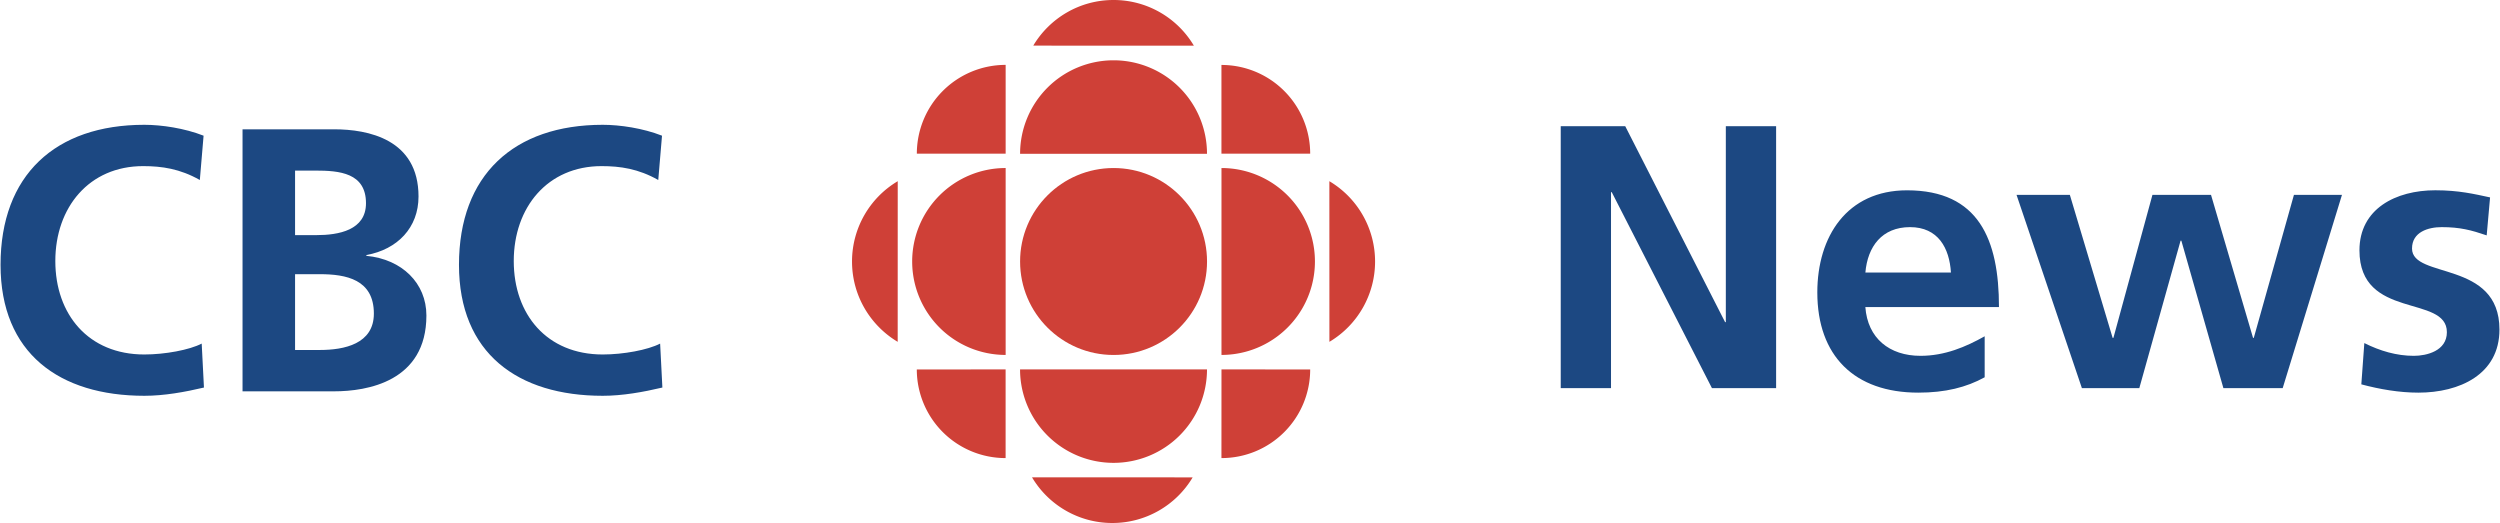 <svg xmlns="http://www.w3.org/2000/svg" width="2500" height="523" viewBox="0 0 66.596 13.938"><g fill="#1c4882"><path d="M5.421 10.328c-.51.12-1.06.22-1.59.22C1.57 10.547 0 9.417 0 7.057c0-2.391 1.46-3.731 3.831-3.731.46 0 1.07.09 1.58.29l-.1 1.181c-.53-.3-1.011-.37-1.511-.37-1.44 0-2.34 1.1-2.34 2.53 0 1.42.88 2.49 2.371 2.49.55 0 1.2-.12 1.53-.29l.06 1.171zM6.449 3.446h2.44c.9 0 2.25.26 2.25 1.791 0 .83-.56 1.41-1.39 1.56v.021c.95.09 1.6.729 1.6 1.59 0 1.761-1.58 2.021-2.46 2.021h-2.44V3.446zm1.4 5.881h.66c.65 0 1.44-.16 1.44-.97 0-.91-.74-1.05-1.44-1.05h-.66v2.02zm0-3.061h.57c.59 0 1.32-.13 1.32-.85 0-.811-.71-.87-1.35-.87h-.54v1.72zM17.638 10.328c-.51.12-1.06.22-1.59.22-2.261 0-3.831-1.13-3.831-3.491 0-2.391 1.46-3.731 3.831-3.731.46 0 1.07.09 1.58.29l-.1 1.181c-.53-.3-1.01-.37-1.511-.37-1.44 0-2.34 1.1-2.34 2.53 0 1.42.88 2.49 2.371 2.49.55 0 1.2-.12 1.53-.29l.06 1.171z"/></g><g fill="#cf4037"><circle cx="29.662" cy="6.969" r="2.491"/><path d="M24.295 6.969a2.49 2.49 0 0 0 2.491 2.49V4.478a2.49 2.49 0 0 0-2.491 2.491zM32.537 12.208a2.362 2.362 0 0 0 2.365-2.362l-2.364-.001-.001 2.363zM24.419 4.095h2.367V1.729a2.367 2.367 0 0 0-2.367 2.366zM26.785 12.208V9.845l-2.367.001a2.365 2.365 0 0 0 2.367 2.362zM35.413 4.829l.001 4.281a2.49 2.49 0 0 0-.001-4.281zM29.662 0c-.91 0-1.706.488-2.14 1.216l4.28.001A2.488 2.488 0 0 0 29.662 0zM29.629 13.938a2.49 2.49 0 0 0 2.141-1.216l-4.281-.001a2.488 2.488 0 0 0 2.14 1.217zM29.662 12.335a2.49 2.49 0 0 0 2.49-2.49H27.17a2.491 2.491 0 0 0 2.492 2.49zM32.538 4.478v4.981a2.49 2.49 0 0 0 0-4.981zM29.662 1.607a2.491 2.491 0 0 0-2.491 2.491h4.981a2.49 2.49 0 0 0-2.49-2.491zM22.692 6.969c0 .91.488 1.706 1.217 2.141l.001-4.281a2.488 2.488 0 0 0-1.218 2.14zM34.902 4.096a2.364 2.364 0 0 0-2.365-2.365v2.364l2.365.001z"/></g><g fill="#1c4882"><path d="M41.578 3.363h1.72l2.661 5.221h.02V3.363h1.34v6.981h-1.71l-2.67-5.222h-.02v5.222h-1.34V3.363zM52.878 10.054c-.49.27-1.05.41-1.771.41-1.7 0-2.69-.98-2.69-2.671 0-1.49.79-2.721 2.391-2.721 1.91 0 2.45 1.311 2.45 3.111h-3.561c.06.83.64 1.3 1.47 1.3.65 0 1.21-.24 1.71-.521v1.092zm-.9-2.791c-.04-.65-.34-1.21-1.09-1.21s-1.131.52-1.19 1.21h2.28zM53.726 5.193h1.421l1.14 3.811h.021l1.04-3.811h1.561l1.12 3.811h.02l1.07-3.811h1.28l-1.58 5.151h-1.58l-1.121-3.931h-.02l-1.1 3.931h-1.53l-1.742-5.151zM66.256 6.273c-.41-.14-.71-.22-1.2-.22-.36 0-.79.13-.79.57 0 .82 2.33.3 2.33 2.16 0 1.2-1.07 1.681-2.16 1.681-.51 0-1.03-.09-1.521-.221l.08-1.1c.42.21.86.34 1.32.34.34 0 .88-.13.88-.63 0-1.011-2.33-.32-2.33-2.181 0-1.11.97-1.601 2.021-1.601.63 0 1.04.1 1.46.19l-.09 1.012z"/></g></svg>